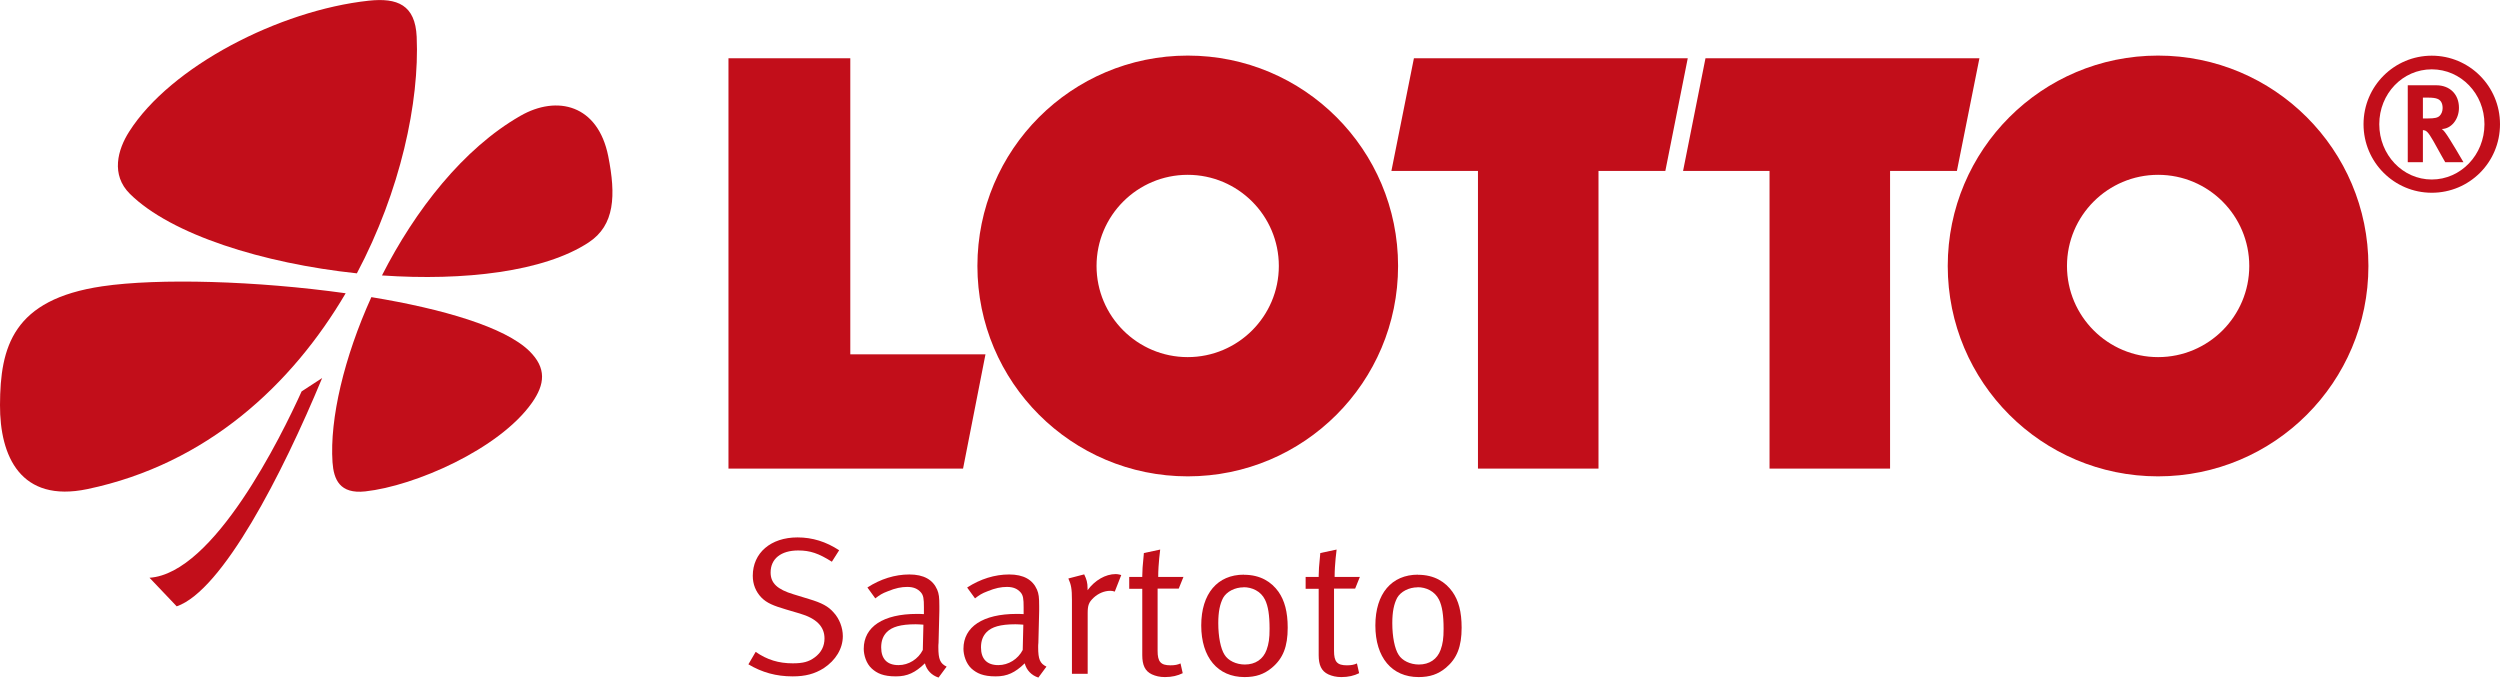<?xml version="1.0" encoding="UTF-8"?><svg id="Ebene_2" xmlns="http://www.w3.org/2000/svg" viewBox="0 0 250.97 68.02"><defs><style>.cls-1{fill:#c20e1a;stroke-width:0px;}</style></defs><g id="Ebene_1-2"><path class="cls-1" d="M84.24,55.24l-.73,1.15c-1.33-.84-2.18-1.13-3.38-1.13-1.74,0-2.77.84-2.77,2.21,0,1.07.67,1.7,2.3,2.19l1.6.49c1.23.37,1.9.72,2.44,1.35.57.62.91,1.52.91,2.36,0,1.25-.71,2.42-1.92,3.22-.91.57-1.84.82-3.11.82-1.66,0-3.07-.39-4.45-1.21l.73-1.25c1.15.8,2.32,1.15,3.72,1.15,1.05,0,1.62-.16,2.2-.59.67-.49.99-1.13.99-1.91,0-1.19-.81-2.01-2.48-2.5l-1.39-.41c-1.25-.37-1.92-.64-2.46-1.19-.57-.59-.87-1.33-.87-2.19,0-2.29,1.8-3.85,4.49-3.85,1.5,0,2.87.43,4.18,1.29h0Z"/><path class="cls-1" d="M87.07,58.98c1.33-.86,2.77-1.31,4.22-1.31s2.36.53,2.79,1.52c.18.43.22.76.22,1.66v.49l-.08,3.2c-.02.14-.02.29-.02.45,0,1.19.18,1.62.83,1.93l-.81,1.1c-.69-.22-1.19-.74-1.37-1.43-.97.94-1.76,1.31-2.91,1.31-1.27,0-1.9-.31-2.42-.78-.57-.51-.81-1.37-.81-1.99,0-2.21,1.96-3.5,5.33-3.5.24,0,.36,0,.71.02v-.68c0-.86-.04-1.21-.32-1.52-.32-.35-.73-.53-1.35-.53-.59,0-1.19.12-1.94.43-.61.23-.81.37-1.27.72l-.79-1.09h0ZM92.71,62.71c-.34-.02-.51-.04-.79-.04-1.53,0-2.38.27-2.89.78-.38.39-.57.88-.57,1.54,0,1.15.59,1.78,1.74,1.78,1.03,0,1.98-.61,2.44-1.52l.06-2.54h0Z"/><path class="cls-1" d="M97.09,58.98c1.33-.86,2.77-1.31,4.22-1.31s2.36.53,2.79,1.52c.18.43.22.76.22,1.66v.49l-.08,3.2c-.02.14-.02.29-.02.45,0,1.19.18,1.62.83,1.93l-.81,1.1c-.69-.22-1.19-.74-1.37-1.43-.97.94-1.76,1.31-2.91,1.31-1.27,0-1.9-.31-2.43-.78-.56-.51-.81-1.37-.81-1.99,0-2.21,1.96-3.5,5.33-3.5.24,0,.36,0,.71.02v-.68c0-.86-.04-1.21-.32-1.52-.32-.35-.73-.53-1.35-.53-.59,0-1.19.12-1.94.43-.61.23-.81.37-1.27.72l-.79-1.09h0ZM102.73,62.71c-.34-.02-.51-.04-.79-.04-1.54,0-2.38.27-2.89.78-.38.39-.57.88-.57,1.54,0,1.15.59,1.78,1.74,1.78,1.03,0,1.98-.61,2.45-1.52l.06-2.54h0Z"/><path class="cls-1" d="M107.26,58.07l1.58-.41c.24.51.34.8.34,1.45v.14c.73-1,1.8-1.62,2.83-1.62.26,0,.55.1.55.1l-.65,1.66c-.2-.06-.26-.08-.45-.08-.6,0-1.21.26-1.68.7-.47.45-.59.74-.59,1.54v6.09h-1.58v-7.42c0-1.11-.08-1.52-.36-2.15h0Z"/><path class="cls-1" d="M118.81,57.9l-.48,1.19h-2.12v6.25c0,1.08.3,1.45,1.29,1.45.44,0,.73-.06,1.01-.19l.22.98c-.51.25-1.07.39-1.78.39-.53,0-.93-.1-1.31-.27-.71-.33-.97-.96-.97-1.93v-6.66h-1.31v-1.19h1.31v-.12c0-.49.04-1.03.14-2.03l.02-.25,1.64-.35s-.2,1.46-.2,2.75h2.55Z"/><path class="cls-1" d="M124.88,57.7c1.68,0,2.77.74,3.46,1.7.62.88.93,2.03.93,3.61,0,1.89-.46,3.08-1.58,4.02-.79.66-1.62.94-2.75.94-2.69,0-4.35-1.97-4.35-5.18s1.64-5.1,4.28-5.1h0ZM124.85,58.96c-.89,0-1.7.43-2.06,1.05-.32.61-.49,1.39-.49,2.54,0,1.37.24,2.58.63,3.18.36.59,1.17.98,2.04.98,1.05,0,1.84-.53,2.18-1.47.22-.61.3-1.15.3-2.11,0-1.37-.14-2.28-.46-2.93-.42-.86-1.31-1.25-2.14-1.25h0Z"/><path class="cls-1" d="M136.52,57.9l-.48,1.19h-2.12v6.25c0,1.08.3,1.45,1.29,1.45.45,0,.73-.06,1.01-.19l.22.98c-.51.25-1.07.39-1.78.39-.52,0-.93-.1-1.31-.27-.71-.33-.97-.96-.97-1.93v-6.66h-1.31v-1.19h1.31v-.12c0-.49.04-1.03.14-2.03l.02-.25,1.64-.35s-.2,1.46-.2,2.75h2.55Z"/><path class="cls-1" d="M142.34,57.7c1.68,0,2.77.74,3.46,1.7.63.88.93,2.03.93,3.61,0,1.89-.46,3.08-1.57,4.02-.79.66-1.62.94-2.75.94-2.69,0-4.34-1.97-4.34-5.18s1.64-5.1,4.28-5.1h0ZM142.32,58.96c-.89,0-1.7.43-2.06,1.05-.32.61-.49,1.39-.49,2.54,0,1.37.24,2.58.63,3.18.36.59,1.17.98,2.04.98,1.05,0,1.84-.53,2.18-1.47.22-.61.3-1.15.3-2.11,0-1.37-.14-2.28-.46-2.93-.43-.86-1.31-1.25-2.14-1.25h0Z"/><polygon class="cls-1" points="73.13 5.85 85.36 5.85 85.36 35.57 98.93 35.57 96.68 47.04 73.13 47.04 73.13 5.85 73.13 5.85"/><polygon class="cls-1" points="141.94 5.85 169.43 5.85 167.18 17.16 160.47 17.16 160.47 47.04 148.37 47.04 148.37 17.16 139.68 17.16 141.94 5.85 141.94 5.85"/><polygon class="cls-1" points="171.21 5.85 198.71 5.85 196.45 17.16 189.74 17.16 189.74 47.04 177.64 47.04 177.64 17.16 168.96 17.16 171.21 5.85 171.21 5.85"/><path class="cls-1" d="M207.5,26.7c0,5.05,4.1,9.15,9.15,9.15s9.15-4.1,9.15-9.15-4.1-9.15-9.15-9.15-9.15,4.1-9.15,9.15M195.53,26.7c0-11.66,9.45-21.12,21.11-21.12s21.12,9.45,21.12,21.12-9.45,21.12-21.12,21.12-21.11-9.45-21.11-21.12"/><path class="cls-1" d="M110.08,26.7c0,5.05,4.1,9.15,9.15,9.15s9.15-4.1,9.15-9.15-4.1-9.15-9.15-9.15-9.15,4.1-9.15,9.15M98.12,26.7c0-11.66,9.45-21.12,21.12-21.12s21.11,9.45,21.11,21.12-9.45,21.12-21.11,21.12-21.12-9.45-21.12-21.12"/><path class="cls-1" d="M243.23,9.8h.56c.37,0,.7.04.87.11.37.13.55.46.55.94,0,.31-.11.59-.3.78-.2.19-.5.26-1.16.26h-.52v-2.09h0ZM241.71,8.56v7.72h1.52v-3.22c.09,0,.17.04.24.05.28.13.52.5,1.28,1.89.3.56.43.76.72,1.28h1.83s-1.41-2.44-1.85-3c-.09-.13-.17-.2-.32-.33.94-.02,1.72-.96,1.72-2.13,0-1.35-.91-2.26-2.28-2.26h-2.87ZM249.41,12.47c0,3.07-2.37,5.55-5.29,5.55s-5.27-2.48-5.27-5.55,2.35-5.51,5.27-5.51,5.29,2.44,5.29,5.51h0ZM250.97,12.47c0-3.83-3.09-6.88-6.85-6.88s-6.85,3.05-6.85,6.88,3.09,6.88,6.85,6.88,6.85-3.03,6.85-6.88"/><path class="cls-1" d="M38.34,27.66c3.34-6.57,8.17-12.75,13.9-16.03,3.7-2.12,7.79-1.11,8.82,4.05.78,3.93.67,6.93-1.97,8.66-4.47,2.94-12.5,3.88-20.75,3.31"/><path class="cls-1" d="M35.82,27.44c-9.41-1-18.65-3.89-22.78-7.98-1.93-1.91-1.23-4.44-.07-6.25C17.13,6.66,28.05,1.04,37.01.07c2.87-.31,4.68.41,4.82,3.63.29,6.52-1.62,15.47-6.01,23.75"/><path class="cls-1" d="M34.7,29.44c-5.37,9.14-13.89,17.14-25.93,19.66C2.07,50.5-.02,45.81,0,40.65c.02-5.83,1.29-10.59,10.27-11.91,5.65-.83,15.48-.55,24.43.7"/><path class="cls-1" d="M37.29,29.83c7.17,1.18,13.39,3.01,15.84,5.4,1.75,1.71,1.59,3.34.26,5.22-3.3,4.66-11.77,8.34-16.72,8.88-2.57.28-3.17-1.2-3.29-2.93-.29-4.36,1.16-10.52,3.9-16.57"/><path class="cls-1" d="M32.34,37.95c-4,9.65-10.01,21.34-14.6,22.92l-2.73-2.87c6.48-.43,13.25-14.25,15.27-18.71l2.06-1.34h0Z"/></g></svg>